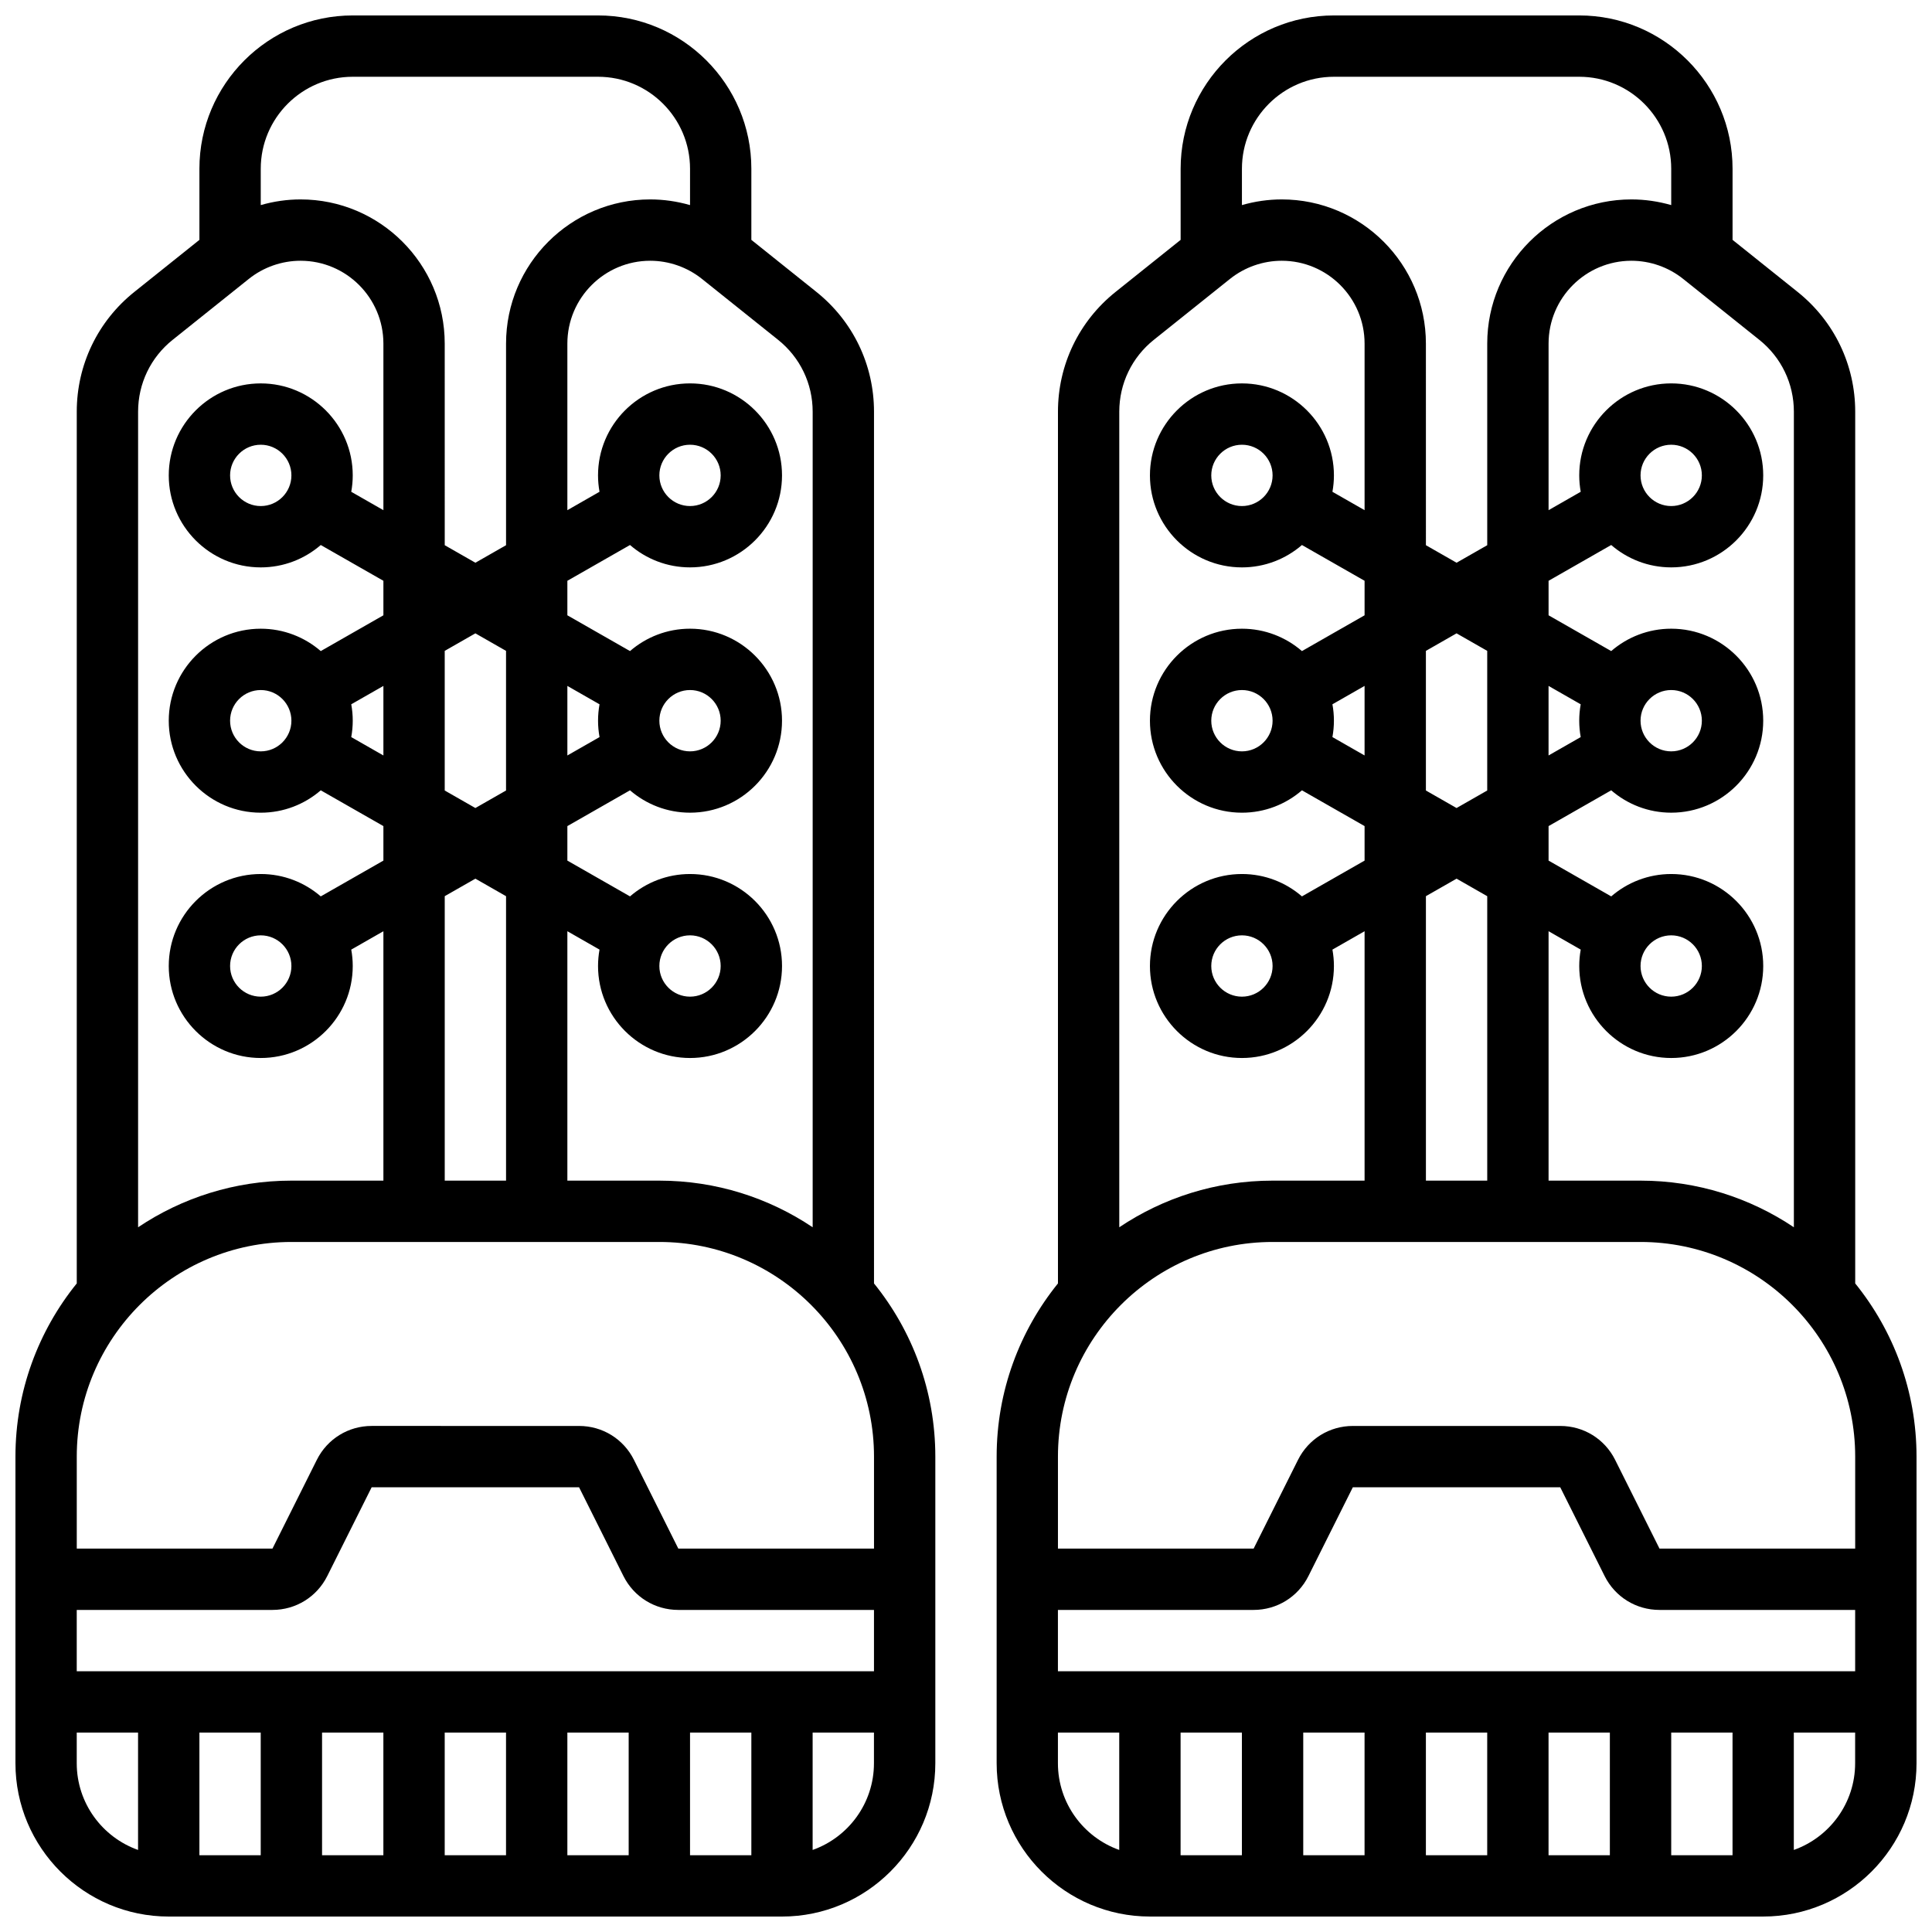 <?xml version="1.0" encoding="UTF-8"?>
<!-- Uploaded to: SVG Repo, www.svgrepo.com, Generator: SVG Repo Mixer Tools -->
<svg width="800px" height="800px" version="1.1" viewBox="144 144 512 512" xmlns="http://www.w3.org/2000/svg">
 <defs>
  <clipPath id="b">
   <path d="m148.09 148.09h243.91v503.81h-243.91z"/>
  </clipPath>
  <clipPath id="a">
   <path d="m408 148.09h243.9v503.81h-243.9z"/>
  </clipPath>
 </defs>
 <g>
  <g clip-path="url(#b)">
   <path d="m375.62 253.1c0-12.41-5.559-23.973-15.25-31.727l-17.254-13.805v-18.848c0-22.402-18.227-40.629-40.629-40.629h-65.008c-22.406 0-40.633 18.227-40.633 40.629v18.848l-17.254 13.805c-9.691 7.754-15.25 19.316-15.25 31.727v231.02c-10.152 12.559-16.25 28.527-16.25 45.898v81.258c0 22.402 18.227 40.629 40.629 40.629h162.52c22.402 0 40.629-18.227 40.629-40.629v-81.258c0-17.371-6.098-33.336-16.25-45.895zm-16.254 0v216.14c-11.629-7.801-25.605-12.359-40.629-12.359h-24.379v-66.098l8.52 4.871c-0.25 1.41-0.391 2.863-0.391 4.348 0 13.441 10.938 24.379 24.379 24.379 13.441 0 24.379-10.938 24.379-24.379s-10.938-24.379-24.379-24.379c-6.074 0-11.633 2.238-15.906 5.93l-16.602-9.484v-9.145l16.598-9.484c4.273 3.691 9.832 5.93 15.906 5.93 13.441 0 24.379-10.934 24.379-24.379 0-13.441-10.938-24.379-24.379-24.379-6.074 0-11.633 2.238-15.906 5.93l-16.598-9.48v-9.145l16.598-9.484c4.273 3.691 9.832 5.93 15.906 5.93 13.441 0 24.379-10.934 24.379-24.379 0-13.441-10.938-24.379-24.379-24.379-13.441 0-24.379 10.934-24.379 24.379 0 1.484 0.141 2.934 0.395 4.344l-8.52 4.875v-44.145c0-12.105 9.848-21.953 21.953-21.953 4.965 0 9.836 1.707 13.715 4.812l20.191 16.152c5.816 4.652 9.148 11.59 9.148 19.035zm-122.28 77.543 8.52-4.867v18.43l-8.52-4.871c0.254-1.41 0.395-2.859 0.395-4.344 0-1.484-0.141-2.938-0.395-4.348zm24.77-14.156 8.125-4.644 8.125 4.644v37.004l-8.125 4.644-8.125-4.644zm41.027 22.848-8.523 4.871v-18.43l8.52 4.871c-0.25 1.406-0.391 2.859-0.391 4.344 0 1.484 0.141 2.934 0.395 4.344zm-32.898 37.52 8.125 4.644v75.379h-16.25v-75.383zm48.754 23.145c0-4.481 3.644-8.125 8.125-8.125s8.125 3.644 8.125 8.125-3.644 8.125-8.125 8.125-8.125-3.644-8.125-8.125zm0-65.008c0-4.481 3.644-8.125 8.125-8.125s8.125 3.644 8.125 8.125c0 4.481-3.644 8.125-8.125 8.125s-8.125-3.644-8.125-8.125zm0-65.008c0-4.481 3.644-8.125 8.125-8.125s8.125 3.644 8.125 8.125-3.644 8.125-8.125 8.125-8.125-3.644-8.125-8.125zm-81.258-105.64h65.008c13.441 0 24.379 10.934 24.379 24.379v9.629c-3.418-0.984-6.969-1.504-10.555-1.504-21.066 0-38.203 17.141-38.203 38.207v53.43l-8.125 4.644-8.125-4.644-0.004-53.43c0-21.066-17.137-38.207-38.203-38.207-3.582 0-7.137 0.52-10.551 1.504v-9.629c0-13.441 10.938-24.379 24.379-24.379zm-47.734 69.723 20.191-16.152c3.879-3.106 8.75-4.812 13.715-4.812 12.105 0 21.953 9.848 21.953 21.953v44.145l-8.52-4.871c0.254-1.41 0.395-2.859 0.395-4.344 0-13.441-10.938-24.379-24.379-24.379-13.441 0-24.379 10.934-24.379 24.379 0 13.441 10.938 24.379 24.379 24.379 6.074 0 11.633-2.238 15.906-5.93l16.598 9.48v9.145l-16.598 9.484c-4.273-3.691-9.832-5.93-15.906-5.93-13.441 0-24.379 10.934-24.379 24.379 0 13.441 10.938 24.379 24.379 24.379 6.074 0 11.633-2.238 15.906-5.93l16.598 9.48v9.145l-16.598 9.484c-4.273-3.691-9.832-5.93-15.906-5.93-13.441 0-24.379 10.934-24.379 24.379 0 13.441 10.938 24.379 24.379 24.379 13.441 0 24.379-10.938 24.379-24.379 0-1.484-0.141-2.934-0.395-4.344l8.52-4.871v66.094h-24.379c-15.023 0-29 4.559-40.629 12.359v-216.14c0-7.445 3.336-14.383 9.148-19.035zm31.48 35.918c0 4.481-3.644 8.125-8.125 8.125-4.481 0-8.125-3.644-8.125-8.125s3.644-8.125 8.125-8.125c4.481-0.004 8.125 3.644 8.125 8.125zm0 65.008c0 4.481-3.644 8.125-8.125 8.125-4.481 0-8.125-3.644-8.125-8.125 0-4.481 3.644-8.125 8.125-8.125 4.481-0.004 8.125 3.644 8.125 8.125zm0 65.008c0 4.481-3.644 8.125-8.125 8.125-4.481 0-8.125-3.644-8.125-8.125s3.644-8.125 8.125-8.125c4.481-0.004 8.125 3.644 8.125 8.125zm0 73.133h97.512c31.363 0 56.883 25.516 56.883 56.883v24.379h-51.859l-11.758-23.52c-2.769-5.539-8.34-8.984-14.539-8.984l-54.965-0.004c-6.195 0-11.766 3.445-14.535 8.984l-11.758 23.52h-51.863v-24.379c0-31.363 25.52-56.879 56.883-56.879zm121.89 162.52h-16.25v-32.504h16.25zm-146.27-32.504h16.25v32.504h-16.25zm32.504 0h16.25v32.504h-16.25zm32.504 0h16.25v32.504h-16.25zm32.504 0h16.25v32.504h-16.25zm-130.02-16.254v-16.25h51.859c6.195 0 11.766-3.445 14.535-8.984l11.762-23.52h54.965l11.758 23.52c2.769 5.539 8.34 8.984 14.539 8.984h51.859v16.25zm0 24.379v-8.125h16.25v31.105c-9.453-3.356-16.25-12.387-16.25-22.98zm195.02 22.98v-31.105h16.25v8.125c0.004 10.594-6.789 19.625-16.25 22.98z"/>
  </g>
  <g clip-path="url(#a)">
   <path d="m635.65 484.12v-231.02c0-12.41-5.559-23.973-15.25-31.727l-17.254-13.805v-18.848c0-22.402-18.227-40.629-40.629-40.629h-65.008c-22.402 0-40.629 18.227-40.629 40.629v18.848l-17.254 13.805c-9.695 7.754-15.254 19.316-15.254 31.727v231.02c-10.152 12.559-16.25 28.527-16.25 45.895v81.258c0 22.402 18.227 40.629 40.629 40.629h162.52c22.402 0 40.629-18.227 40.629-40.629v-81.258c0-17.367-6.098-33.336-16.25-45.895zm-16.254-231.02v216.14c-11.629-7.801-25.605-12.359-40.629-12.359h-24.379v-66.098l8.52 4.871c-0.254 1.41-0.391 2.863-0.391 4.348 0 13.441 10.938 24.379 24.379 24.379 13.441 0 24.379-10.938 24.379-24.379s-10.938-24.379-24.379-24.379c-6.074 0-11.633 2.238-15.906 5.93l-16.602-9.484v-9.145l16.598-9.484c4.273 3.691 9.832 5.93 15.906 5.93 13.441 0 24.379-10.934 24.379-24.379 0-13.441-10.938-24.379-24.379-24.379-6.074 0-11.633 2.238-15.906 5.93l-16.598-9.48v-9.145l16.598-9.484c4.273 3.691 9.832 5.93 15.906 5.93 13.441 0 24.379-10.934 24.379-24.379 0-13.441-10.938-24.379-24.379-24.379-13.441 0-24.379 10.934-24.379 24.379 0 1.484 0.141 2.934 0.395 4.344l-8.52 4.875v-44.145c0-12.105 9.848-21.953 21.953-21.953 4.965 0 9.836 1.707 13.715 4.812l20.191 16.152c5.816 4.652 9.148 11.59 9.148 19.035zm-122.29 77.543 8.52-4.871v18.43l-8.52-4.871c0.254-1.41 0.395-2.863 0.395-4.344 0.004-1.48-0.137-2.934-0.395-4.344zm24.773-14.156 8.125-4.644 8.125 4.644v37.004l-8.125 4.644-8.125-4.644zm41.027 22.848-8.523 4.871v-18.43l8.52 4.871c-0.254 1.406-0.391 2.859-0.391 4.344 0 1.484 0.137 2.934 0.395 4.344zm-32.898 37.52 8.125 4.644v75.379h-16.25v-75.383zm48.754 23.145c0-4.481 3.644-8.125 8.125-8.125s8.125 3.644 8.125 8.125-3.644 8.125-8.125 8.125-8.125-3.644-8.125-8.125zm0-65.008c0-4.481 3.644-8.125 8.125-8.125s8.125 3.644 8.125 8.125c0 4.481-3.644 8.125-8.125 8.125s-8.125-3.644-8.125-8.125zm0-65.008c0-4.481 3.644-8.125 8.125-8.125s8.125 3.644 8.125 8.125-3.644 8.125-8.125 8.125-8.125-3.644-8.125-8.125zm-81.258-105.64h65.008c13.441 0 24.379 10.934 24.379 24.379v9.629c-3.418-0.984-6.973-1.504-10.555-1.504-21.066 0-38.203 17.141-38.203 38.207v53.43l-8.125 4.644-8.125-4.644-0.004-53.43c0-21.066-17.137-38.207-38.203-38.207-3.582 0-7.137 0.52-10.551 1.504v-9.629c0-13.441 10.938-24.379 24.379-24.379zm-47.734 69.723 20.191-16.152c3.879-3.102 8.75-4.812 13.715-4.812 12.105 0 21.953 9.848 21.953 21.953v44.145l-8.52-4.871c0.254-1.41 0.395-2.863 0.395-4.344 0-13.441-10.938-24.379-24.379-24.379-13.441 0-24.379 10.934-24.379 24.379 0 13.441 10.938 24.379 24.379 24.379 6.074 0 11.633-2.238 15.906-5.93l16.598 9.48v9.145l-16.598 9.484c-4.273-3.691-9.832-5.93-15.906-5.93-13.441 0-24.379 10.934-24.379 24.379 0 13.441 10.938 24.379 24.379 24.379 6.074 0 11.633-2.238 15.906-5.93l16.598 9.48v9.145l-16.598 9.484c-4.273-3.691-9.832-5.93-15.906-5.93-13.441 0-24.379 10.934-24.379 24.379 0 13.441 10.938 24.379 24.379 24.379 13.441 0 24.379-10.938 24.379-24.379 0-1.484-0.141-2.934-0.395-4.344l8.52-4.871v66.094h-24.379c-15.023 0-29 4.559-40.629 12.359v-216.14c0-7.445 3.336-14.383 9.148-19.035zm31.48 35.918c0 4.481-3.644 8.125-8.125 8.125-4.481 0-8.125-3.644-8.125-8.125s3.644-8.125 8.125-8.125c4.481-0.004 8.125 3.644 8.125 8.125zm0 65.008c0 4.481-3.644 8.125-8.125 8.125-4.481 0-8.125-3.644-8.125-8.125 0-4.481 3.644-8.125 8.125-8.125 4.481-0.004 8.125 3.644 8.125 8.125zm0 65.008c0 4.481-3.644 8.125-8.125 8.125-4.481 0-8.125-3.644-8.125-8.125s3.644-8.125 8.125-8.125c4.481-0.004 8.125 3.644 8.125 8.125zm0 73.133h97.512c31.363 0 56.883 25.516 56.883 56.883v24.379h-51.859l-11.758-23.52c-2.769-5.539-8.34-8.984-14.539-8.984h-54.965c-6.195 0-11.766 3.445-14.535 8.984l-11.762 23.516h-51.859v-24.379c0-31.363 25.52-56.879 56.883-56.879zm121.89 162.52h-16.25v-32.504h16.25zm-146.27-32.504h16.25v32.504h-16.25zm32.504 0h16.25v32.504h-16.25zm32.504 0h16.25v32.504h-16.25zm32.504 0h16.25v32.504h-16.25zm-130.02-16.254v-16.25h51.859c6.195 0 11.766-3.445 14.535-8.984l11.762-23.52h54.965l11.758 23.52c2.769 5.539 8.34 8.984 14.539 8.984h51.859v16.25zm0 24.379v-8.125h16.25v31.105c-9.453-3.356-16.25-12.387-16.25-22.98zm195.02 22.98v-31.105h16.25v8.125c0.004 10.594-6.793 19.625-16.25 22.98z"/>
  </g>
 </g>
</svg>